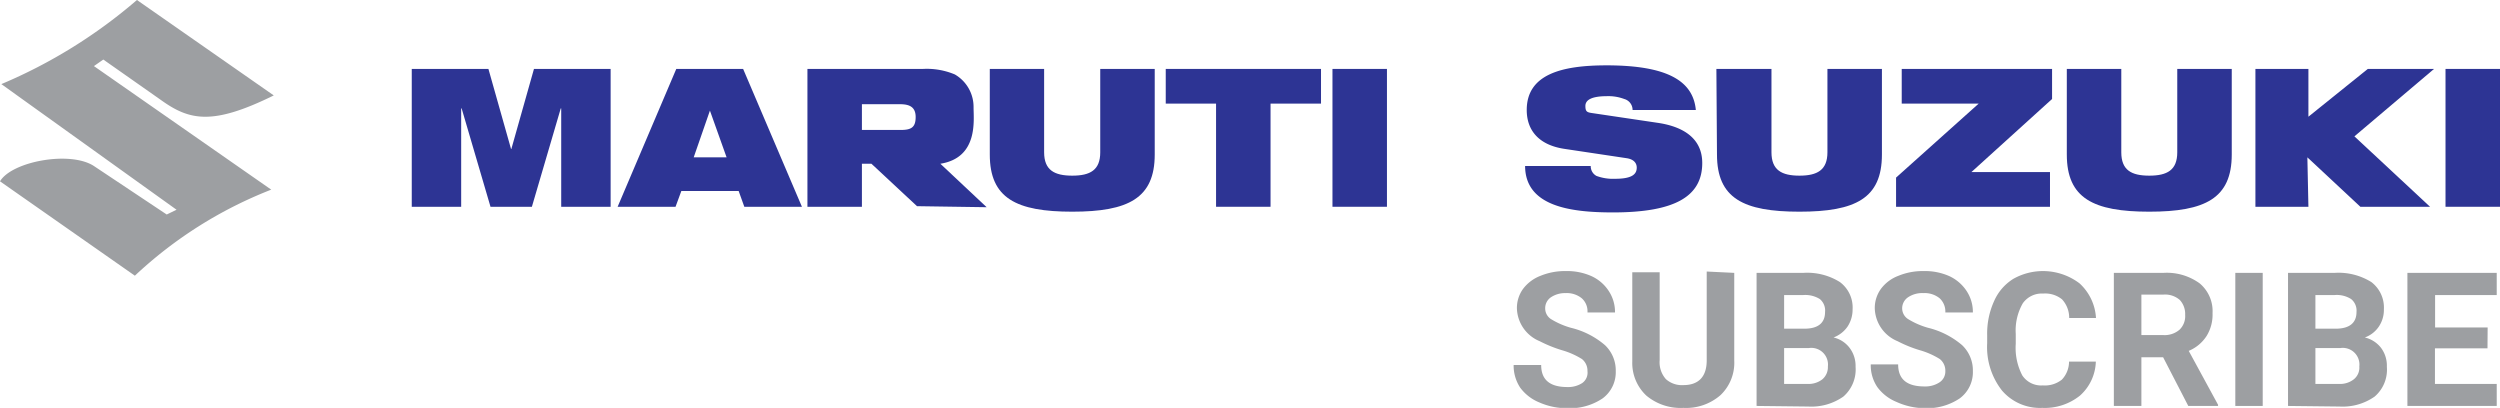 <svg xmlns="http://www.w3.org/2000/svg" viewBox="0 0 167.94 27.4"><defs><style>.cls-1,.cls-5{fill:#9d9fa2;}.cls-1,.cls-3{fill-rule:evenodd;}.cls-2,.cls-3{fill:#2d3494;}.cls-4{fill:none;}</style></defs><g id="Layer_2" data-name="Layer 2"><g id="Isolation_Mode" data-name="Isolation Mode"><path class="cls-1" d="M9.2,0A34.36,34.36,0,0,1,.09,5.65l11.77,8.44-.66.32L6.32,11.16C4.73,10.11.8,10.84,0,12.18l9.06,6.34a28.52,28.52,0,0,1,9.16-5.78L6.31,4.44,6.94,4,10.8,6.71c1.92,1.38,3.45,1.74,7.59-.3Z"/><polygon class="cls-2" points="27.66 4.63 32.81 4.63 34.33 10.01 34.35 10.01 35.87 4.63 41.02 4.63 41.02 13.89 37.7 13.89 37.7 7.28 37.67 7.28 35.73 13.89 32.95 13.89 31.01 7.28 30.98 7.28 30.98 13.89 27.66 13.89 27.66 4.63"/><path class="cls-2" d="M47.69,7.43h0l-1.09,3.14h2.21Zm-2.26-2.8h4.49l3.95,9.26H50l-.38-1.06H45.77l-.39,1.06H41.49Z"/><path class="cls-2" d="M66.49,4.63h3.65v5.6c0,1.2.69,1.57,1.89,1.57s1.88-.37,1.88-1.57V4.63h3.66v5.75c0,2.94-1.78,3.84-5.54,3.84s-5.54-.9-5.54-3.84Z"/><polygon class="cls-2" points="81.69 6.96 78.31 6.96 78.31 4.63 88.74 4.63 88.74 6.96 85.35 6.96 85.35 13.89 81.69 13.89 81.69 6.96"/><rect class="cls-2" x="89.51" y="4.63" width="3.66" height="9.26"/><path class="cls-2" d="M57.9,7h2.55c.61,0,1.06.16,1.06.86s-.3.87-1,.87H57.9Zm8.38,6.92L63.17,11c2.56-.41,2.23-2.93,2.23-3.79A2.52,2.52,0,0,0,64.14,5,4.86,4.86,0,0,0,62,4.63H54.24v9.26H57.9V11h.64l3.06,2.85Z"/><path class="cls-2" d="M105.09,10c-1.79-.27-2.53-1.31-2.53-2.61,0-2.4,2.35-3,5.36-3,4.13,0,5.82,1.07,6,3h-4.25a.76.76,0,0,0-.56-.74,3,3,0,0,0-1.14-.19c-1.09,0-1.47.27-1.47.66s.12.43.48.48l4.37.65c1.85.27,3,1.13,3,2.7,0,2.25-1.84,3.32-6,3.32-2.81,0-5.89-.39-5.9-3.12h4.41a.73.73,0,0,0,.39.67,3.2,3.2,0,0,0,1.25.19c1.14,0,1.45-.31,1.45-.75,0-.28-.17-.55-.66-.63Z"/><path class="cls-2" d="M115.3,4.63H119v5.6c0,1.2.69,1.57,1.88,1.57s1.88-.37,1.88-1.57V4.63h3.66v5.75c0,2.94-1.77,3.84-5.54,3.84s-5.54-.9-5.54-3.84Z"/><polygon class="cls-2" points="127.37 11.93 132.92 6.96 127.75 6.96 127.75 4.63 137.85 4.63 137.85 6.65 132.43 11.56 137.71 11.56 137.71 13.89 127.37 13.89 127.37 11.93"/><path class="cls-2" d="M138.84,4.63h3.66v5.6c0,1.2.68,1.57,1.88,1.57s1.88-.37,1.88-1.57V4.63h3.66v5.75c0,2.94-1.78,3.84-5.54,3.84s-5.54-.9-5.54-3.84Z"/><rect class="cls-2" x="164.28" y="4.63" width="3.66" height="9.26"/><polygon class="cls-3" points="151.51 13.89 155.07 13.89 155 10.57 158.56 13.89 163.24 13.89 158.16 9.16 163.51 4.63 159.06 4.63 155.07 7.84 155.07 4.63 151.51 4.63 151.51 13.89"/><rect class="cls-4" x="0.02" width="18.38" height="18.52"/><path class="cls-5" d="M106.64,24.93a1,1,0,0,0-.37-.81,5.23,5.23,0,0,0-1.33-.59,9,9,0,0,1-1.51-.61,2.46,2.46,0,0,1-1.53-2.21,2.19,2.19,0,0,1,.41-1.3,2.65,2.65,0,0,1,1.17-.88,4.32,4.32,0,0,1,1.72-.32,4,4,0,0,1,1.71.34,2.74,2.74,0,0,1,1.16,1,2.56,2.56,0,0,1,.42,1.44h-1.85a1.17,1.17,0,0,0-.38-.95,1.59,1.59,0,0,0-1.09-.35,1.7,1.7,0,0,0-1,.29.89.89,0,0,0-.37.75.85.85,0,0,0,.43.73,5.27,5.27,0,0,0,1.3.56,5.48,5.48,0,0,1,2.29,1.17,2.34,2.34,0,0,1,.72,1.74,2.19,2.19,0,0,1-.88,1.83,3.92,3.92,0,0,1-2.37.66,4.56,4.56,0,0,1-1.87-.38,3,3,0,0,1-1.3-1,2.69,2.69,0,0,1-.44-1.52h1.85c0,1,.59,1.48,1.76,1.48a1.73,1.73,0,0,0,1-.27A.85.85,0,0,0,106.64,24.93Z"/><path class="cls-5" d="M116.5,18.33v5.89a3,3,0,0,1-.92,2.32,3.51,3.51,0,0,1-2.5.86,3.58,3.58,0,0,1-2.49-.83,3,3,0,0,1-.94-2.28v-6h1.84v5.9a1.7,1.7,0,0,0,.42,1.28,1.61,1.61,0,0,0,1.17.4c1,0,1.56-.54,1.57-1.63v-6Z"/><path class="cls-5" d="M118,27.27V18.33h3.14a4.13,4.13,0,0,1,2.46.62,2.13,2.13,0,0,1,.85,1.83,2.08,2.08,0,0,1-.34,1.16,2,2,0,0,1-.94.73,1.89,1.89,0,0,1,1.08.7,2,2,0,0,1,.4,1.27,2.41,2.41,0,0,1-.82,2,3.74,3.74,0,0,1-2.35.67Zm1.85-5.19h1.36c.93,0,1.39-.39,1.39-1.12a1,1,0,0,0-.35-.87,1.85,1.85,0,0,0-1.11-.27h-1.29Zm0,1.3v2.41h1.57a1.5,1.5,0,0,0,1-.31,1.07,1.07,0,0,0,.37-.86,1.12,1.12,0,0,0-1.27-1.24Z"/><path class="cls-5" d="M130.68,24.93a1,1,0,0,0-.37-.81,5.23,5.23,0,0,0-1.33-.59,8.64,8.64,0,0,1-1.51-.61,2.46,2.46,0,0,1-1.53-2.21,2.19,2.19,0,0,1,.41-1.3,2.6,2.6,0,0,1,1.17-.88,4.29,4.29,0,0,1,1.72-.32,4,4,0,0,1,1.71.34,2.8,2.8,0,0,1,1.16,1,2.56,2.56,0,0,1,.42,1.44h-1.85a1.21,1.21,0,0,0-.38-.95,1.59,1.59,0,0,0-1.09-.35,1.7,1.7,0,0,0-1.05.29.9.9,0,0,0-.38.75.86.86,0,0,0,.44.73,5.27,5.27,0,0,0,1.3.56,5.54,5.54,0,0,1,2.29,1.17,2.34,2.34,0,0,1,.72,1.74,2.19,2.19,0,0,1-.88,1.83,3.94,3.94,0,0,1-2.37.66A4.64,4.64,0,0,1,127.4,27a3,3,0,0,1-1.29-1,2.61,2.61,0,0,1-.44-1.52h1.84c0,1,.59,1.48,1.77,1.48a1.73,1.73,0,0,0,1-.27A.87.87,0,0,0,130.68,24.93Z"/><path class="cls-5" d="M140.79,24.29a3.18,3.18,0,0,1-1.06,2.28,3.77,3.77,0,0,1-2.54.83,3.36,3.36,0,0,1-2.7-1.16,4.73,4.73,0,0,1-1-3.18v-.55a5.26,5.26,0,0,1,.46-2.27,3.33,3.33,0,0,1,1.3-1.51,4.06,4.06,0,0,1,4.45.31,3.41,3.41,0,0,1,1.1,2.32H139a1.82,1.82,0,0,0-.48-1.25,1.79,1.79,0,0,0-1.26-.39,1.56,1.56,0,0,0-1.38.66,3.67,3.67,0,0,0-.47,2.05v.67a4,4,0,0,0,.44,2.12,1.52,1.52,0,0,0,1.38.67,1.83,1.83,0,0,0,1.28-.39,1.76,1.76,0,0,0,.48-1.21Z"/><path class="cls-5" d="M145.31,24h-1.46v3.27H142V18.33h3.33a3.75,3.75,0,0,1,2.44.71,2.43,2.43,0,0,1,.86,2,2.72,2.72,0,0,1-.4,1.53,2.63,2.63,0,0,1-1.2,1L149,27.19v.08h-2Zm-1.46-1.49h1.48a1.53,1.53,0,0,0,1.08-.36,1.26,1.26,0,0,0,.38-1,1.38,1.38,0,0,0-.36-1,1.5,1.5,0,0,0-1.1-.36h-1.48Z"/><path class="cls-5" d="M152,27.27h-1.84V18.33H152Z"/><path class="cls-5" d="M153.7,27.27V18.33h3.13a4.17,4.17,0,0,1,2.47.62,2.15,2.15,0,0,1,.84,1.83,2,2,0,0,1-.34,1.16,1.92,1.92,0,0,1-.94.73,1.94,1.94,0,0,1,1.09.7,2,2,0,0,1,.39,1.27,2.38,2.38,0,0,1-.82,2,3.74,3.74,0,0,1-2.35.67Zm1.84-5.19h1.36c.93,0,1.4-.39,1.4-1.12a1,1,0,0,0-.36-.87,1.81,1.81,0,0,0-1.11-.27h-1.29Zm0,1.3v2.41h1.58a1.49,1.49,0,0,0,1-.31,1,1,0,0,0,.37-.86,1.12,1.12,0,0,0-1.27-1.24Z"/><path class="cls-5" d="M167.1,23.4h-3.53v2.39h4.15v1.48h-6V18.33h6v1.49h-4.14V22h3.53Z"/></g></g></svg>